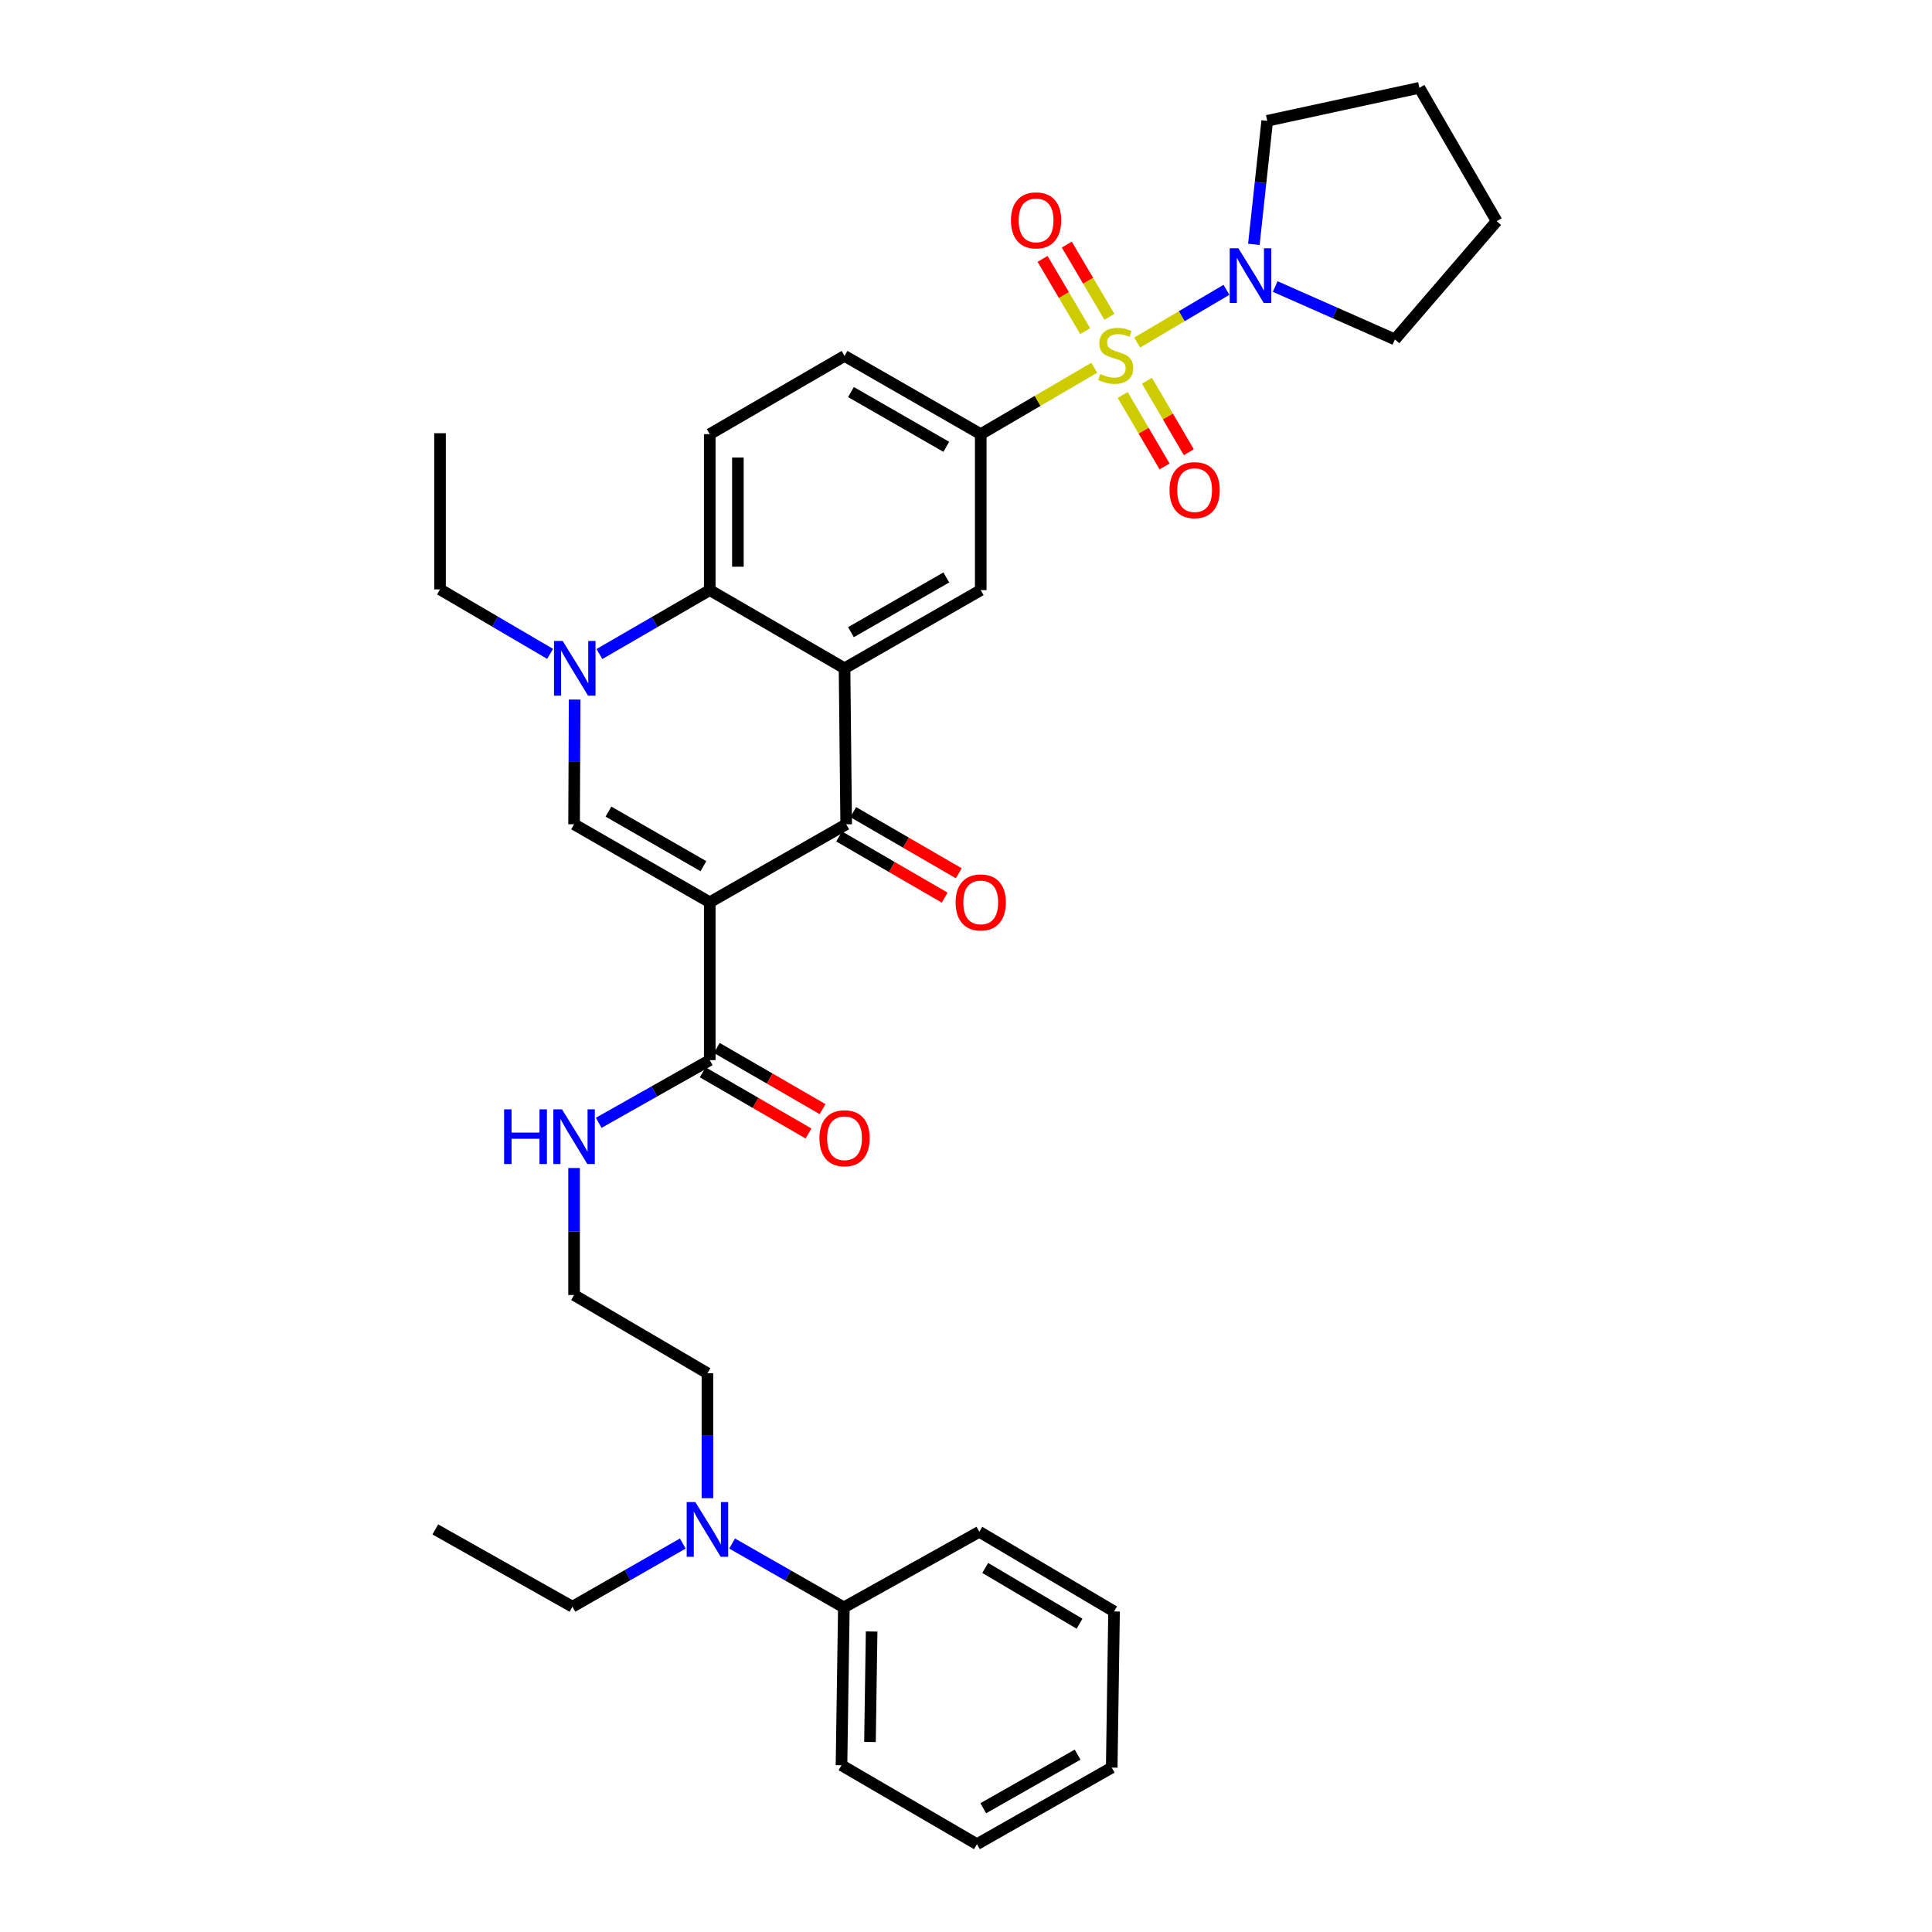 <?xml version='1.0' encoding='iso-8859-1'?>
<svg version='1.1' baseProfile='full'
              xmlns='http://www.w3.org/2000/svg'
                      xmlns:rdkit='http://www.rdkit.org/xml'
                      xmlns:xlink='http://www.w3.org/1999/xlink'
                  xml:space='preserve'
width='1000px' height='1000px' viewBox='0 0 1000 1000'>
<!-- END OF HEADER -->
<rect style='opacity:1.0;fill:#FFFFFF;stroke:none' width='1000' height='1000' x='0' y='0'> </rect>
<path class='bond-6' d='M 566.394,190.347 L 537.011,207.532' style='fill:none;fill-rule:evenodd;stroke:#CCCC00;stroke-width:6px;stroke-linecap:butt;stroke-linejoin:miter;stroke-opacity:1' />
<path class='bond-6' d='M 537.011,207.532 L 507.628,224.717' style='fill:none;fill-rule:evenodd;stroke:#000000;stroke-width:6px;stroke-linecap:butt;stroke-linejoin:miter;stroke-opacity:1' />
<path class='bond-7' d='M 588.603,177.293 L 611.704,163.65' style='fill:none;fill-rule:evenodd;stroke:#CCCC00;stroke-width:6px;stroke-linecap:butt;stroke-linejoin:miter;stroke-opacity:1' />
<path class='bond-7' d='M 611.704,163.65 L 634.804,150.006' style='fill:none;fill-rule:evenodd;stroke:#0000FF;stroke-width:6px;stroke-linecap:butt;stroke-linejoin:miter;stroke-opacity:1' />
<path class='bond-10' d='M 581.11,204.431 L 591.943,222.934' style='fill:none;fill-rule:evenodd;stroke:#CCCC00;stroke-width:6px;stroke-linecap:butt;stroke-linejoin:miter;stroke-opacity:1' />
<path class='bond-10' d='M 591.943,222.934 L 602.775,241.436' style='fill:none;fill-rule:evenodd;stroke:#FF0000;stroke-width:6px;stroke-linecap:butt;stroke-linejoin:miter;stroke-opacity:1' />
<path class='bond-10' d='M 593.675,197.075 L 604.508,215.578' style='fill:none;fill-rule:evenodd;stroke:#CCCC00;stroke-width:6px;stroke-linecap:butt;stroke-linejoin:miter;stroke-opacity:1' />
<path class='bond-10' d='M 604.508,215.578 L 615.34,234.08' style='fill:none;fill-rule:evenodd;stroke:#FF0000;stroke-width:6px;stroke-linecap:butt;stroke-linejoin:miter;stroke-opacity:1' />
<path class='bond-11' d='M 574.241,164.005 L 563.209,145.304' style='fill:none;fill-rule:evenodd;stroke:#CCCC00;stroke-width:6px;stroke-linecap:butt;stroke-linejoin:miter;stroke-opacity:1' />
<path class='bond-11' d='M 563.209,145.304 L 552.176,126.602' style='fill:none;fill-rule:evenodd;stroke:#FF0000;stroke-width:6px;stroke-linecap:butt;stroke-linejoin:miter;stroke-opacity:1' />
<path class='bond-11' d='M 561.701,171.403 L 550.668,152.702' style='fill:none;fill-rule:evenodd;stroke:#CCCC00;stroke-width:6px;stroke-linecap:butt;stroke-linejoin:miter;stroke-opacity:1' />
<path class='bond-11' d='M 550.668,152.702 L 539.635,134.001' style='fill:none;fill-rule:evenodd;stroke:#FF0000;stroke-width:6px;stroke-linecap:butt;stroke-linejoin:miter;stroke-opacity:1' />
<path class='bond-0' d='M 367.369,467.006 L 437.984,426.652' style='fill:none;fill-rule:evenodd;stroke:#000000;stroke-width:6px;stroke-linecap:butt;stroke-linejoin:miter;stroke-opacity:1' />
<path class='bond-9' d='M 367.369,467.006 L 367.369,548.718' style='fill:none;fill-rule:evenodd;stroke:#000000;stroke-width:6px;stroke-linecap:butt;stroke-linejoin:miter;stroke-opacity:1' />
<path class='bond-36' d='M 367.369,467.006 L 297.143,426.652' style='fill:none;fill-rule:evenodd;stroke:#000000;stroke-width:6px;stroke-linecap:butt;stroke-linejoin:miter;stroke-opacity:1' />
<path class='bond-36' d='M 364.09,448.329 L 314.931,420.081' style='fill:none;fill-rule:evenodd;stroke:#000000;stroke-width:6px;stroke-linecap:butt;stroke-linejoin:miter;stroke-opacity:1' />
<path class='bond-1' d='M 437.134,345.91 L 507.628,305.442' style='fill:none;fill-rule:evenodd;stroke:#000000;stroke-width:6px;stroke-linecap:butt;stroke-linejoin:miter;stroke-opacity:1' />
<path class='bond-1' d='M 440.46,327.213 L 489.805,298.885' style='fill:none;fill-rule:evenodd;stroke:#000000;stroke-width:6px;stroke-linecap:butt;stroke-linejoin:miter;stroke-opacity:1' />
<path class='bond-2' d='M 437.134,345.91 L 437.984,426.652' style='fill:none;fill-rule:evenodd;stroke:#000000;stroke-width:6px;stroke-linecap:butt;stroke-linejoin:miter;stroke-opacity:1' />
<path class='bond-35' d='M 437.134,345.91 L 367.369,305.442' style='fill:none;fill-rule:evenodd;stroke:#000000;stroke-width:6px;stroke-linecap:butt;stroke-linejoin:miter;stroke-opacity:1' />
<path class='bond-13' d='M 434.334,432.95 L 461.65,448.778' style='fill:none;fill-rule:evenodd;stroke:#000000;stroke-width:6px;stroke-linecap:butt;stroke-linejoin:miter;stroke-opacity:1' />
<path class='bond-13' d='M 461.65,448.778 L 488.966,464.606' style='fill:none;fill-rule:evenodd;stroke:#FF0000;stroke-width:6px;stroke-linecap:butt;stroke-linejoin:miter;stroke-opacity:1' />
<path class='bond-13' d='M 441.634,420.353 L 468.949,436.181' style='fill:none;fill-rule:evenodd;stroke:#000000;stroke-width:6px;stroke-linecap:butt;stroke-linejoin:miter;stroke-opacity:1' />
<path class='bond-13' d='M 468.949,436.181 L 496.265,452.009' style='fill:none;fill-rule:evenodd;stroke:#FF0000;stroke-width:6px;stroke-linecap:butt;stroke-linejoin:miter;stroke-opacity:1' />
<path class='bond-3' d='M 297.143,426.652 L 297.285,394.37' style='fill:none;fill-rule:evenodd;stroke:#000000;stroke-width:6px;stroke-linecap:butt;stroke-linejoin:miter;stroke-opacity:1' />
<path class='bond-3' d='M 297.285,394.37 L 297.428,362.088' style='fill:none;fill-rule:evenodd;stroke:#0000FF;stroke-width:6px;stroke-linecap:butt;stroke-linejoin:miter;stroke-opacity:1' />
<path class='bond-4' d='M 310.258,338.52 L 338.813,321.981' style='fill:none;fill-rule:evenodd;stroke:#0000FF;stroke-width:6px;stroke-linecap:butt;stroke-linejoin:miter;stroke-opacity:1' />
<path class='bond-4' d='M 338.813,321.981 L 367.369,305.442' style='fill:none;fill-rule:evenodd;stroke:#000000;stroke-width:6px;stroke-linecap:butt;stroke-linejoin:miter;stroke-opacity:1' />
<path class='bond-19' d='M 284.738,338.437 L 256.248,321.754' style='fill:none;fill-rule:evenodd;stroke:#0000FF;stroke-width:6px;stroke-linecap:butt;stroke-linejoin:miter;stroke-opacity:1' />
<path class='bond-19' d='M 256.248,321.754 L 227.758,305.07' style='fill:none;fill-rule:evenodd;stroke:#000000;stroke-width:6px;stroke-linecap:butt;stroke-linejoin:miter;stroke-opacity:1' />
<path class='bond-5' d='M 367.369,305.442 L 367.369,224.717' style='fill:none;fill-rule:evenodd;stroke:#000000;stroke-width:6px;stroke-linecap:butt;stroke-linejoin:miter;stroke-opacity:1' />
<path class='bond-5' d='M 381.929,293.333 L 381.929,236.826' style='fill:none;fill-rule:evenodd;stroke:#000000;stroke-width:6px;stroke-linecap:butt;stroke-linejoin:miter;stroke-opacity:1' />
<path class='bond-8' d='M 507.628,224.717 L 507.628,305.442' style='fill:none;fill-rule:evenodd;stroke:#000000;stroke-width:6px;stroke-linecap:butt;stroke-linejoin:miter;stroke-opacity:1' />
<path class='bond-14' d='M 507.628,224.717 L 437.134,184.225' style='fill:none;fill-rule:evenodd;stroke:#000000;stroke-width:6px;stroke-linecap:butt;stroke-linejoin:miter;stroke-opacity:1' />
<path class='bond-14' d='M 489.802,231.268 L 440.456,202.923' style='fill:none;fill-rule:evenodd;stroke:#000000;stroke-width:6px;stroke-linecap:butt;stroke-linejoin:miter;stroke-opacity:1' />
<path class='bond-20' d='M 660.03,148.304 L 691.017,161.993' style='fill:none;fill-rule:evenodd;stroke:#0000FF;stroke-width:6px;stroke-linecap:butt;stroke-linejoin:miter;stroke-opacity:1' />
<path class='bond-20' d='M 691.017,161.993 L 722.003,175.683' style='fill:none;fill-rule:evenodd;stroke:#000000;stroke-width:6px;stroke-linecap:butt;stroke-linejoin:miter;stroke-opacity:1' />
<path class='bond-21' d='M 648.996,126.482 L 652.453,94.506' style='fill:none;fill-rule:evenodd;stroke:#0000FF;stroke-width:6px;stroke-linecap:butt;stroke-linejoin:miter;stroke-opacity:1' />
<path class='bond-21' d='M 652.453,94.506 L 655.91,62.53' style='fill:none;fill-rule:evenodd;stroke:#000000;stroke-width:6px;stroke-linecap:butt;stroke-linejoin:miter;stroke-opacity:1' />
<path class='bond-15' d='M 363.724,555.02 L 391.099,570.855' style='fill:none;fill-rule:evenodd;stroke:#000000;stroke-width:6px;stroke-linecap:butt;stroke-linejoin:miter;stroke-opacity:1' />
<path class='bond-15' d='M 391.099,570.855 L 418.475,586.689' style='fill:none;fill-rule:evenodd;stroke:#FF0000;stroke-width:6px;stroke-linecap:butt;stroke-linejoin:miter;stroke-opacity:1' />
<path class='bond-15' d='M 371.014,542.417 L 398.389,558.252' style='fill:none;fill-rule:evenodd;stroke:#000000;stroke-width:6px;stroke-linecap:butt;stroke-linejoin:miter;stroke-opacity:1' />
<path class='bond-15' d='M 398.389,558.252 L 425.765,574.086' style='fill:none;fill-rule:evenodd;stroke:#FF0000;stroke-width:6px;stroke-linecap:butt;stroke-linejoin:miter;stroke-opacity:1' />
<path class='bond-17' d='M 367.369,548.718 L 338.634,564.936' style='fill:none;fill-rule:evenodd;stroke:#000000;stroke-width:6px;stroke-linecap:butt;stroke-linejoin:miter;stroke-opacity:1' />
<path class='bond-17' d='M 338.634,564.936 L 309.899,581.154' style='fill:none;fill-rule:evenodd;stroke:#0000FF;stroke-width:6px;stroke-linecap:butt;stroke-linejoin:miter;stroke-opacity:1' />
<path class='bond-12' d='M 367.369,224.717 L 437.134,184.225' style='fill:none;fill-rule:evenodd;stroke:#000000;stroke-width:6px;stroke-linecap:butt;stroke-linejoin:miter;stroke-opacity:1' />
<path class='bond-16' d='M 366.164,775.449 L 366.164,743.113' style='fill:none;fill-rule:evenodd;stroke:#0000FF;stroke-width:6px;stroke-linecap:butt;stroke-linejoin:miter;stroke-opacity:1' />
<path class='bond-16' d='M 366.164,743.113 L 366.164,710.776' style='fill:none;fill-rule:evenodd;stroke:#000000;stroke-width:6px;stroke-linecap:butt;stroke-linejoin:miter;stroke-opacity:1' />
<path class='bond-18' d='M 378.937,798.93 L 407.858,815.458' style='fill:none;fill-rule:evenodd;stroke:#0000FF;stroke-width:6px;stroke-linecap:butt;stroke-linejoin:miter;stroke-opacity:1' />
<path class='bond-18' d='M 407.858,815.458 L 436.779,831.985' style='fill:none;fill-rule:evenodd;stroke:#000000;stroke-width:6px;stroke-linecap:butt;stroke-linejoin:miter;stroke-opacity:1' />
<path class='bond-24' d='M 353.411,798.931 L 324.853,815.28' style='fill:none;fill-rule:evenodd;stroke:#0000FF;stroke-width:6px;stroke-linecap:butt;stroke-linejoin:miter;stroke-opacity:1' />
<path class='bond-24' d='M 324.853,815.28 L 296.294,831.629' style='fill:none;fill-rule:evenodd;stroke:#000000;stroke-width:6px;stroke-linecap:butt;stroke-linejoin:miter;stroke-opacity:1' />
<path class='bond-22' d='M 297.143,604.562 L 297.143,637.431' style='fill:none;fill-rule:evenodd;stroke:#0000FF;stroke-width:6px;stroke-linecap:butt;stroke-linejoin:miter;stroke-opacity:1' />
<path class='bond-22' d='M 297.143,637.431 L 297.143,670.3' style='fill:none;fill-rule:evenodd;stroke:#000000;stroke-width:6px;stroke-linecap:butt;stroke-linejoin:miter;stroke-opacity:1' />
<path class='bond-25' d='M 436.779,831.985 L 435.557,913.689' style='fill:none;fill-rule:evenodd;stroke:#000000;stroke-width:6px;stroke-linecap:butt;stroke-linejoin:miter;stroke-opacity:1' />
<path class='bond-25' d='M 451.153,844.458 L 450.298,901.651' style='fill:none;fill-rule:evenodd;stroke:#000000;stroke-width:6px;stroke-linecap:butt;stroke-linejoin:miter;stroke-opacity:1' />
<path class='bond-26' d='M 436.779,831.985 L 506.892,792.852' style='fill:none;fill-rule:evenodd;stroke:#000000;stroke-width:6px;stroke-linecap:butt;stroke-linejoin:miter;stroke-opacity:1' />
<path class='bond-27' d='M 227.758,305.07 L 227.758,224.231' style='fill:none;fill-rule:evenodd;stroke:#000000;stroke-width:6px;stroke-linecap:butt;stroke-linejoin:miter;stroke-opacity:1' />
<path class='bond-29' d='M 722.003,175.683 L 774.685,114.476' style='fill:none;fill-rule:evenodd;stroke:#000000;stroke-width:6px;stroke-linecap:butt;stroke-linejoin:miter;stroke-opacity:1' />
<path class='bond-30' d='M 655.91,62.53 L 734.67,45.455' style='fill:none;fill-rule:evenodd;stroke:#000000;stroke-width:6px;stroke-linecap:butt;stroke-linejoin:miter;stroke-opacity:1' />
<path class='bond-23' d='M 297.143,670.3 L 366.164,710.776' style='fill:none;fill-rule:evenodd;stroke:#000000;stroke-width:6px;stroke-linecap:butt;stroke-linejoin:miter;stroke-opacity:1' />
<path class='bond-28' d='M 296.294,831.629 L 225.315,791.631' style='fill:none;fill-rule:evenodd;stroke:#000000;stroke-width:6px;stroke-linecap:butt;stroke-linejoin:miter;stroke-opacity:1' />
<path class='bond-32' d='M 435.557,913.689 L 505.67,954.545' style='fill:none;fill-rule:evenodd;stroke:#000000;stroke-width:6px;stroke-linecap:butt;stroke-linejoin:miter;stroke-opacity:1' />
<path class='bond-31' d='M 506.892,792.852 L 576.633,834.072' style='fill:none;fill-rule:evenodd;stroke:#000000;stroke-width:6px;stroke-linecap:butt;stroke-linejoin:miter;stroke-opacity:1' />
<path class='bond-31' d='M 509.945,811.569 L 558.763,840.423' style='fill:none;fill-rule:evenodd;stroke:#000000;stroke-width:6px;stroke-linecap:butt;stroke-linejoin:miter;stroke-opacity:1' />
<path class='bond-34' d='M 774.685,114.476 L 734.67,45.455' style='fill:none;fill-rule:evenodd;stroke:#000000;stroke-width:6px;stroke-linecap:butt;stroke-linejoin:miter;stroke-opacity:1' />
<path class='bond-33' d='M 576.633,834.072 L 575.427,914.911' style='fill:none;fill-rule:evenodd;stroke:#000000;stroke-width:6px;stroke-linecap:butt;stroke-linejoin:miter;stroke-opacity:1' />
<path class='bond-37' d='M 505.67,954.545 L 575.427,914.911' style='fill:none;fill-rule:evenodd;stroke:#000000;stroke-width:6px;stroke-linecap:butt;stroke-linejoin:miter;stroke-opacity:1' />
<path class='bond-37' d='M 508.941,935.941 L 557.771,908.197' style='fill:none;fill-rule:evenodd;stroke:#000000;stroke-width:6px;stroke-linecap:butt;stroke-linejoin:miter;stroke-opacity:1' />
<path  class='atom-0' d='M 569.498 193.572
Q 569.818 193.692, 571.138 194.252
Q 572.458 194.812, 573.898 195.172
Q 575.378 195.492, 576.818 195.492
Q 579.498 195.492, 581.058 194.212
Q 582.618 192.892, 582.618 190.612
Q 582.618 189.052, 581.818 188.092
Q 581.058 187.132, 579.858 186.612
Q 578.658 186.092, 576.658 185.492
Q 574.138 184.732, 572.618 184.012
Q 571.138 183.292, 570.058 181.772
Q 569.018 180.252, 569.018 177.692
Q 569.018 174.132, 571.418 171.932
Q 573.858 169.732, 578.658 169.732
Q 581.938 169.732, 585.658 171.292
L 584.738 174.372
Q 581.338 172.972, 578.778 172.972
Q 576.018 172.972, 574.498 174.132
Q 572.978 175.252, 573.018 177.212
Q 573.018 178.732, 573.778 179.652
Q 574.578 180.572, 575.698 181.092
Q 576.858 181.612, 578.778 182.212
Q 581.338 183.012, 582.858 183.812
Q 584.378 184.612, 585.458 186.252
Q 586.578 187.852, 586.578 190.612
Q 586.578 194.532, 583.938 196.652
Q 581.338 198.732, 576.978 198.732
Q 574.458 198.732, 572.538 198.172
Q 570.658 197.652, 568.418 196.732
L 569.498 193.572
' fill='#CCCC00'/>
<path  class='atom-5' d='M 291.239 331.75
L 300.519 346.75
Q 301.439 348.23, 302.919 350.91
Q 304.399 353.59, 304.479 353.75
L 304.479 331.75
L 308.239 331.75
L 308.239 360.07
L 304.359 360.07
L 294.399 343.67
Q 293.239 341.75, 291.999 339.55
Q 290.799 337.35, 290.439 336.67
L 290.439 360.07
L 286.759 360.07
L 286.759 331.75
L 291.239 331.75
' fill='#0000FF'/>
<path  class='atom-8' d='M 640.987 128.497
L 650.267 143.497
Q 651.187 144.977, 652.667 147.657
Q 654.147 150.337, 654.227 150.497
L 654.227 128.497
L 657.987 128.497
L 657.987 156.817
L 654.107 156.817
L 644.147 140.417
Q 642.987 138.497, 641.747 136.297
Q 640.547 134.097, 640.187 133.417
L 640.187 156.817
L 636.507 156.817
L 636.507 128.497
L 640.987 128.497
' fill='#0000FF'/>
<path  class='atom-11' d='M 605.338 253.69
Q 605.338 246.89, 608.698 243.09
Q 612.058 239.29, 618.338 239.29
Q 624.618 239.29, 627.978 243.09
Q 631.338 246.89, 631.338 253.69
Q 631.338 260.57, 627.938 264.49
Q 624.538 268.37, 618.338 268.37
Q 612.098 268.37, 608.698 264.49
Q 605.338 260.61, 605.338 253.69
M 618.338 265.17
Q 622.658 265.17, 624.978 262.29
Q 627.338 259.37, 627.338 253.69
Q 627.338 248.13, 624.978 245.33
Q 622.658 242.49, 618.338 242.49
Q 614.018 242.49, 611.658 245.29
Q 609.338 248.09, 609.338 253.69
Q 609.338 259.41, 611.658 262.29
Q 614.018 265.17, 618.338 265.17
' fill='#FF0000'/>
<path  class='atom-12' d='M 523.278 114.062
Q 523.278 107.262, 526.638 103.462
Q 529.998 99.662, 536.278 99.662
Q 542.558 99.662, 545.918 103.462
Q 549.278 107.262, 549.278 114.062
Q 549.278 120.942, 545.878 124.862
Q 542.478 128.742, 536.278 128.742
Q 530.038 128.742, 526.638 124.862
Q 523.278 120.982, 523.278 114.062
M 536.278 125.542
Q 540.598 125.542, 542.918 122.662
Q 545.278 119.742, 545.278 114.062
Q 545.278 108.502, 542.918 105.702
Q 540.598 102.862, 536.278 102.862
Q 531.958 102.862, 529.598 105.662
Q 527.278 108.462, 527.278 114.062
Q 527.278 119.782, 529.598 122.662
Q 531.958 125.542, 536.278 125.542
' fill='#FF0000'/>
<path  class='atom-14' d='M 494.628 467.086
Q 494.628 460.286, 497.988 456.486
Q 501.348 452.686, 507.628 452.686
Q 513.908 452.686, 517.268 456.486
Q 520.628 460.286, 520.628 467.086
Q 520.628 473.966, 517.228 477.886
Q 513.828 481.766, 507.628 481.766
Q 501.388 481.766, 497.988 477.886
Q 494.628 474.006, 494.628 467.086
M 507.628 478.566
Q 511.948 478.566, 514.268 475.686
Q 516.628 472.766, 516.628 467.086
Q 516.628 461.526, 514.268 458.726
Q 511.948 455.886, 507.628 455.886
Q 503.308 455.886, 500.948 458.686
Q 498.628 461.486, 498.628 467.086
Q 498.628 472.806, 500.948 475.686
Q 503.308 478.566, 507.628 478.566
' fill='#FF0000'/>
<path  class='atom-16' d='M 424.134 589.153
Q 424.134 582.353, 427.494 578.553
Q 430.854 574.753, 437.134 574.753
Q 443.414 574.753, 446.774 578.553
Q 450.134 582.353, 450.134 589.153
Q 450.134 596.033, 446.734 599.953
Q 443.334 603.833, 437.134 603.833
Q 430.894 603.833, 427.494 599.953
Q 424.134 596.073, 424.134 589.153
M 437.134 600.633
Q 441.454 600.633, 443.774 597.753
Q 446.134 594.833, 446.134 589.153
Q 446.134 583.593, 443.774 580.793
Q 441.454 577.953, 437.134 577.953
Q 432.814 577.953, 430.454 580.753
Q 428.134 583.553, 428.134 589.153
Q 428.134 594.873, 430.454 597.753
Q 432.814 600.633, 437.134 600.633
' fill='#FF0000'/>
<path  class='atom-17' d='M 359.904 777.471
L 369.184 792.471
Q 370.104 793.951, 371.584 796.631
Q 373.064 799.311, 373.144 799.471
L 373.144 777.471
L 376.904 777.471
L 376.904 805.791
L 373.024 805.791
L 363.064 789.391
Q 361.904 787.471, 360.664 785.271
Q 359.464 783.071, 359.104 782.391
L 359.104 805.791
L 355.424 805.791
L 355.424 777.471
L 359.904 777.471
' fill='#0000FF'/>
<path  class='atom-18' d='M 260.923 574.193
L 264.763 574.193
L 264.763 586.233
L 279.243 586.233
L 279.243 574.193
L 283.083 574.193
L 283.083 602.513
L 279.243 602.513
L 279.243 589.433
L 264.763 589.433
L 264.763 602.513
L 260.923 602.513
L 260.923 574.193
' fill='#0000FF'/>
<path  class='atom-18' d='M 290.883 574.193
L 300.163 589.193
Q 301.083 590.673, 302.563 593.353
Q 304.043 596.033, 304.123 596.193
L 304.123 574.193
L 307.883 574.193
L 307.883 602.513
L 304.003 602.513
L 294.043 586.113
Q 292.883 584.193, 291.643 581.993
Q 290.443 579.793, 290.083 579.113
L 290.083 602.513
L 286.403 602.513
L 286.403 574.193
L 290.883 574.193
' fill='#0000FF'/>
</svg>
